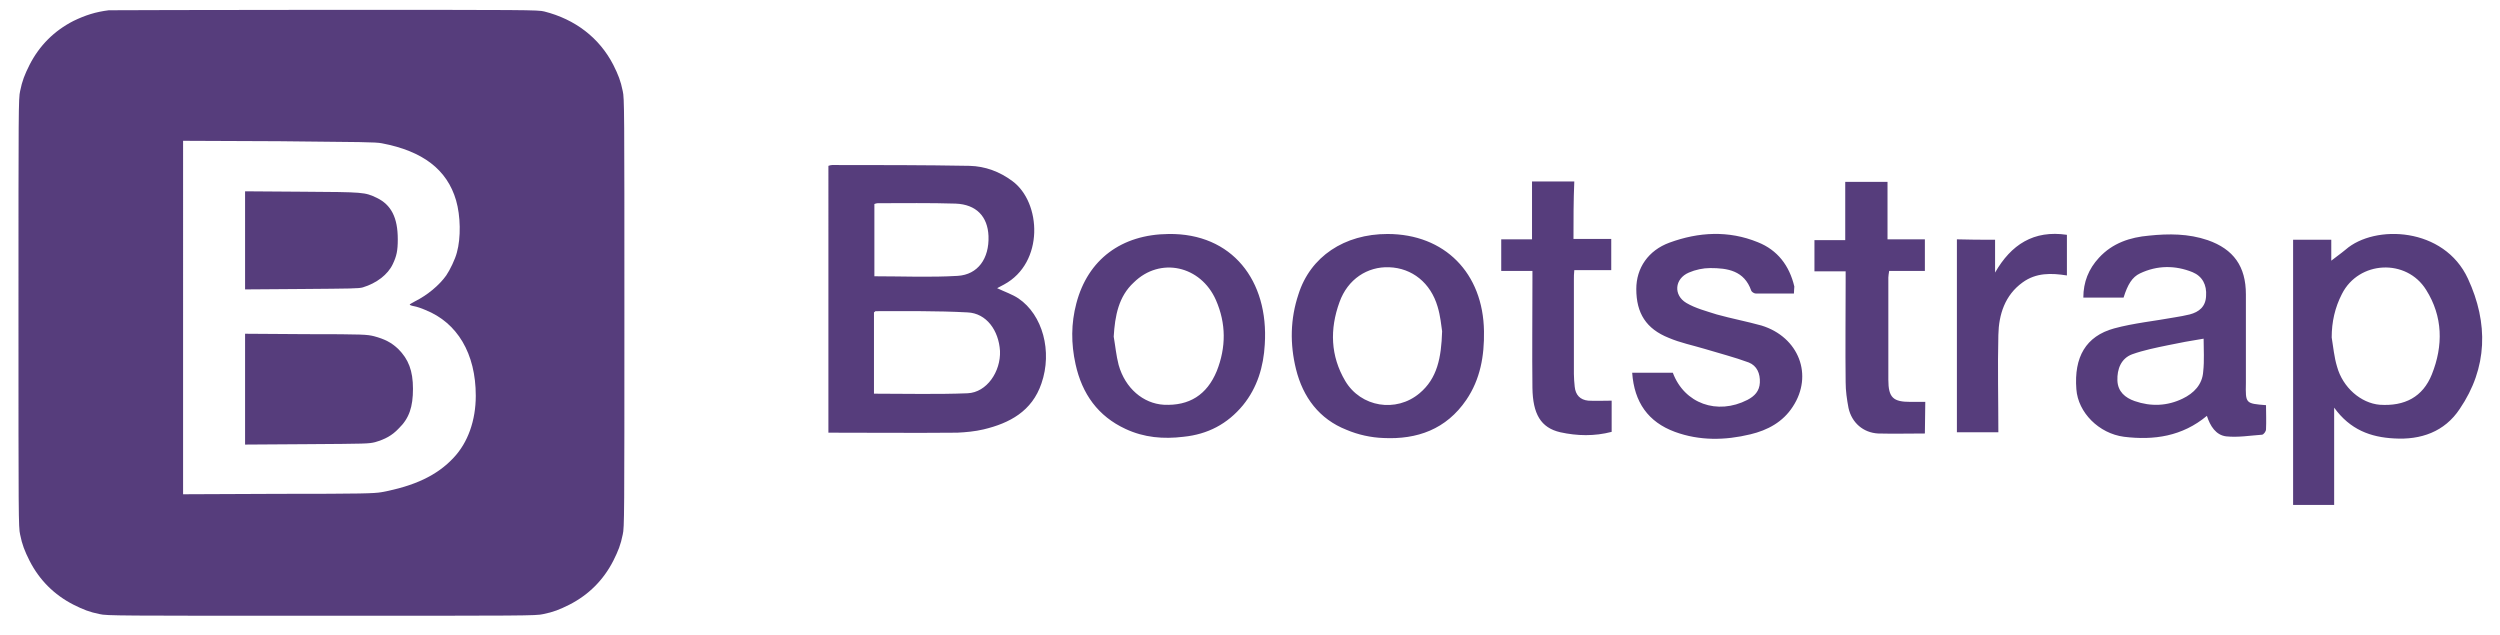 <?xml version="1.0" encoding="utf-8"?>
<!-- Generator: Adobe Illustrator 26.3.1, SVG Export Plug-In . SVG Version: 6.00 Build 0)  -->
<svg version="1.1" id="layer" xmlns="http://www.w3.org/2000/svg" xmlns:xlink="http://www.w3.org/1999/xlink" x="0px" y="0px"
	 viewBox="0 0 609 154.6" style="enable-background:new 0 0 609 154.6;" xml:space="preserve">
<style type="text/css">
	.st0{fill:#563D7C;}
</style>
<path class="st0" d="M26.5,2.5c-3.2,0.4-5.7,1.2-8.6,2.6c-4.7,2.4-8.3,6-10.7,10.7c-1.2,2.4-1.8,3.9-2.3,6.4
	c-0.4,1.7-0.4,4.3-0.4,54s0,52.3,0.4,54c0.5,2.5,1.1,4,2.3,6.4c2.4,4.7,6,8.3,10.7,10.7c2.4,1.2,3.9,1.8,6.4,2.3
	c1.7,0.4,4.3,0.4,54,0.4s52.3,0,54-0.4c2.5-0.5,4-1.1,6.4-2.3c4.7-2.4,8.3-6,10.7-10.7c1.2-2.4,1.8-3.9,2.3-6.4
	c0.4-1.7,0.4-4.3,0.4-54s0-52.3-0.4-54c-0.5-2.5-1.1-4-2.3-6.4c-3.4-6.6-9.3-11.1-16.8-13c-1.5-0.4-4.2-0.4-53.5-0.4
	C50.5,2.4,26.9,2.5,26.5,2.5z M93,34.9c10,1.9,15.9,6.4,18.1,13.9c1.1,3.8,1.2,9.1,0.2,12.7c-0.4,1.6-1.7,4.3-2.6,5.6
	c-1.7,2.4-4.6,4.8-7.6,6.3c-0.7,0.4-1.3,0.7-1.3,0.8c0,0.1,0.5,0.3,1.1,0.4s1.8,0.5,2.7,0.9c7.8,3.1,12.3,10.6,12.3,20.9
	c0,6-1.9,11.4-5.4,15.1c-4,4.3-9.5,6.9-17.6,8.4c-1.8,0.3-4.4,0.4-25.1,0.4l-23.2,0.1V34.3L68,34.4C88.1,34.6,91.5,34.6,93,34.9
	L93,34.9z M59.7,58.6v11.9l13.8-0.1c12.1-0.1,13.9-0.1,14.9-0.4c3.3-1,6.1-3.1,7.3-5.7c0.9-1.9,1.2-3.2,1.2-6
	c0-5.3-1.6-8.4-5.1-10.1c-3-1.4-3-1.4-18.2-1.5l-13.9-0.1V58.6L59.7,58.6z M59.7,94.8v13.5l15-0.1c14.7-0.1,15.1-0.1,16.7-0.5
	c2.4-0.7,4.1-1.6,5.7-3.3c2.6-2.5,3.5-5.3,3.5-9.7c0-4.4-1.1-7.2-3.6-9.7c-1.7-1.6-3.3-2.4-5.9-3.1c-1.7-0.4-2.2-0.5-16.6-0.5
	l-14.8-0.1C59.7,81.3,59.7,94.8,59.7,94.8z"/>
<path id="Shape" class="st0" d="M201.8,40.4c0.3-0.1,0.6-0.2,0.9-0.2c11.2,0,22.3,0,33.5,0.2c3.8,0.1,7.3,1.4,10.4,3.7
	c7.1,5.2,7.8,19.9-2,25.2c-0.5,0.3-1,0.5-1.7,0.9c1.9,0.9,3.7,1.5,5.2,2.5c5.9,4,8.3,12.9,5.6,20.7c-2.3,6.8-7.8,9.7-14.1,11.2
	c-2.1,0.5-4.3,0.7-6.4,0.8c-10.4,0.1-20.9,0-31.4,0C201.8,83.8,201.8,62.1,201.8,40.4z M212.9,95.9c7.8,0,15.3,0.2,22.8-0.1
	c4.7-0.2,8.1-5.3,7.9-10.3c-0.3-5-3.3-9.2-7.9-9.4c-7.5-0.4-14.9-0.3-22.4-0.3c-0.1,0-0.2,0.2-0.4,0.3L212.9,95.9z M213,67.3
	c6.9,0,13.6,0.3,20.3-0.1c4.9-0.3,7.7-4.2,7.5-9.7c-0.2-4.8-3-7.7-8-7.9c-6.3-0.2-12.6-0.1-19-0.1c-0.3,0-0.5,0.1-0.8,0.2L213,67.3
	L213,67.3z M558.6,58.4h9.3v5.1c1-0.8,2.3-1.7,3.5-2.7c7.1-6.2,24-5.5,29.8,7.1c5,10.8,4.8,21.7-2,31.7c-3.7,5.6-9.5,7.6-16,7.2
	c-5.7-0.3-10.7-2.1-14.6-7.5V123h-10C558.6,101.4,558.6,79.9,558.6,58.4z M568,82.2c0.4,2.4,0.6,4.8,1.3,7.1
	c1.4,5.1,5.8,8.9,10.4,9.3c6.1,0.4,10.5-1.9,12.7-7.4c2.8-7,2.7-14.1-1.4-20.6c-4.8-7.7-16.4-7.1-20.5,1
	C568.8,74.9,568,78.4,568,82.2L568,82.2z M552,98.7c0,1.9,0.1,3.9,0,5.9c0,0.5-0.6,1.3-1,1.3c-2.9,0.2-5.8,0.7-8.7,0.4
	c-2.5-0.3-3.9-2.5-4.7-5c-6,5-12.9,6-20.2,5.1c-6.1-0.8-11.2-5.9-11.6-11.6c-0.6-7.8,2.3-12.9,9.2-14.8c4.8-1.3,9.9-1.8,14.8-2.7
	c1.2-0.2,2.4-0.4,3.6-0.7c2.3-0.6,3.9-1.9,4-4.5c0.2-2.7-0.9-4.8-3.3-5.8c-4.2-1.7-8.6-1.7-12.8,0.3c-1.9,0.9-3,2.7-4,5.9h-9.8
	c0-3.8,1.3-7,3.8-9.7c3.3-3.6,7.6-5,12.2-5.4c4.8-0.5,9.6-0.5,14.3,1.1c6.3,2.2,9.3,6.4,9.3,13.2c0,7.2,0,14.4,0,21.6
	C547,98.3,547,98.3,552,98.7L552,98.7z M536.8,82.5c-3.1,0.5-5.9,1-8.7,1.6c-2.9,0.6-5.9,1.2-8.7,2.2c-2.7,1-3.7,3.6-3.6,6.4
	c0.1,2.7,1.9,4.2,4.2,5c4,1.4,8,1.2,11.7-0.6c2.7-1.3,4.8-3.4,5-6.6C537,87.8,536.8,85.1,536.8,82.5L536.8,82.5z M284.7,57
	c15.4-0.2,24.4,11.3,23.4,26.9c-0.3,5.4-1.8,10.5-5.3,14.8c-3.8,4.6-8.6,7.1-14.5,7.7c-4.9,0.6-9.6,0.2-14.1-1.9
	c-6.7-3.1-10.6-8.5-12.2-15.8c-1.1-5-1.1-9.9,0.2-14.8C265,63.2,273.2,57.1,284.7,57z M271.3,82c0.4,2.3,0.6,4.6,1.2,6.9
	c1.6,5.7,6,9.4,11,9.7c6.2,0.3,10.5-2.4,12.9-8.2c2.3-5.8,2.3-11.6-0.2-17.3c-3.7-8.4-13.6-10.6-20-4.3
	C272.5,72.2,271.6,76.9,271.3,82z M338,57c13.9,0,23.3,9.5,23.5,23.7c0.1,6-0.9,11.7-4.3,16.7c-4.9,7.2-12,9.7-20.2,9.3
	c-3-0.1-6.2-0.8-9-2c-6.6-2.6-10.6-7.9-12.3-14.8c-1.5-6.1-1.4-12.2,0.6-18.2C319.2,62.5,327.5,57,338,57z M351.3,80.7
	c-0.2-1.3-0.4-3.7-1.1-6c-1.7-5.8-6.2-9.4-11.8-9.6c-5.3-0.2-10.1,2.9-12.1,8.5c-2.4,6.6-2.2,13.1,1.4,19.2c3.8,6.4,12.4,7.8,18.1,3
	C350.1,92.2,351.1,87.2,351.3,80.7L351.3,80.7z M437,71.5c-3.2,0-6.2,0-9.3,0c-0.4,0-1-0.4-1.1-0.7c-1.7-4.9-5.8-5.5-10-5.5
	c-1.7,0-3.6,0.4-5.2,1.1c-3.5,1.5-3.8,5.5-0.6,7.4c2.2,1.3,4.9,2,7.4,2.8c3.6,1,7.3,1.7,10.9,2.7c9.1,2.8,12.7,12.1,7.6,19.8
	c-2.4,3.7-6.1,5.7-10.3,6.7c-6.2,1.5-12.4,1.6-18.4-0.6c-6.5-2.4-9.9-7.2-10.4-14.4h9.9c2.8,7.5,10.8,10.4,18.2,6.6
	c1.7-0.9,2.9-2.1,3-4.2c0.1-2.2-0.7-4.1-2.7-4.9c-3.5-1.3-7.1-2.2-10.7-3.3c-3-0.9-6-1.5-8.8-2.7c-5.5-2.2-7.9-6-7.9-11.9
	c0-5.1,2.9-9.4,8.1-11.3c7.1-2.6,14.4-3,21.5-0.1c4.8,1.9,7.7,5.7,8.9,10.8C437.1,70.2,437,70.7,437,71.5z M383.3,58.2h9.2v7.6h-9
	c-0.1,0.9-0.1,1.6-0.1,2.2c0,7.7,0,15.4,0,23.1c0,1,0.1,2.1,0.2,3.1c0.2,2,1.3,3.2,3.3,3.4c1.8,0.1,3.7,0,5.7,0v7.6
	c-4.2,1.1-8.4,1-12.5,0.1c-4.8-1.1-6.7-4.5-6.8-10.8c-0.1-8.7,0-17.3,0-26V66h-7.6v-7.7h7.5V44.2h10.3
	C383.3,48.8,383.3,53.4,383.3,58.2z M468.9,105.6c-3.9,0-7.7,0.1-11.4,0c-3.6-0.2-6.4-2.6-7.2-6.2c-0.4-2.1-0.7-4.2-0.7-6.3
	c-0.1-8.1,0-16.3,0-24.4v-2.6H442v-7.6h7.5V44.3h10.3v14h9.1V66h-8.7c-0.1,0.7-0.2,1.2-0.2,1.6c0,8.3,0,16.6,0,24.9
	c0,4.4,1.2,5.4,5.4,5.4c1.1,0,2.3,0,3.6,0L468.9,105.6L468.9,105.6z M486,58.4v8c3.9-6.8,9.4-10.4,17.5-9.2v9.9
	c-3.8-0.6-7.5-0.7-10.8,1.7c-4.3,3.1-5.8,7.8-5.9,12.8c-0.2,7.8,0,15.7,0,23.7h-10.1v-47C479.7,58.4,482.7,58.4,486,58.4z"/>
</svg>
